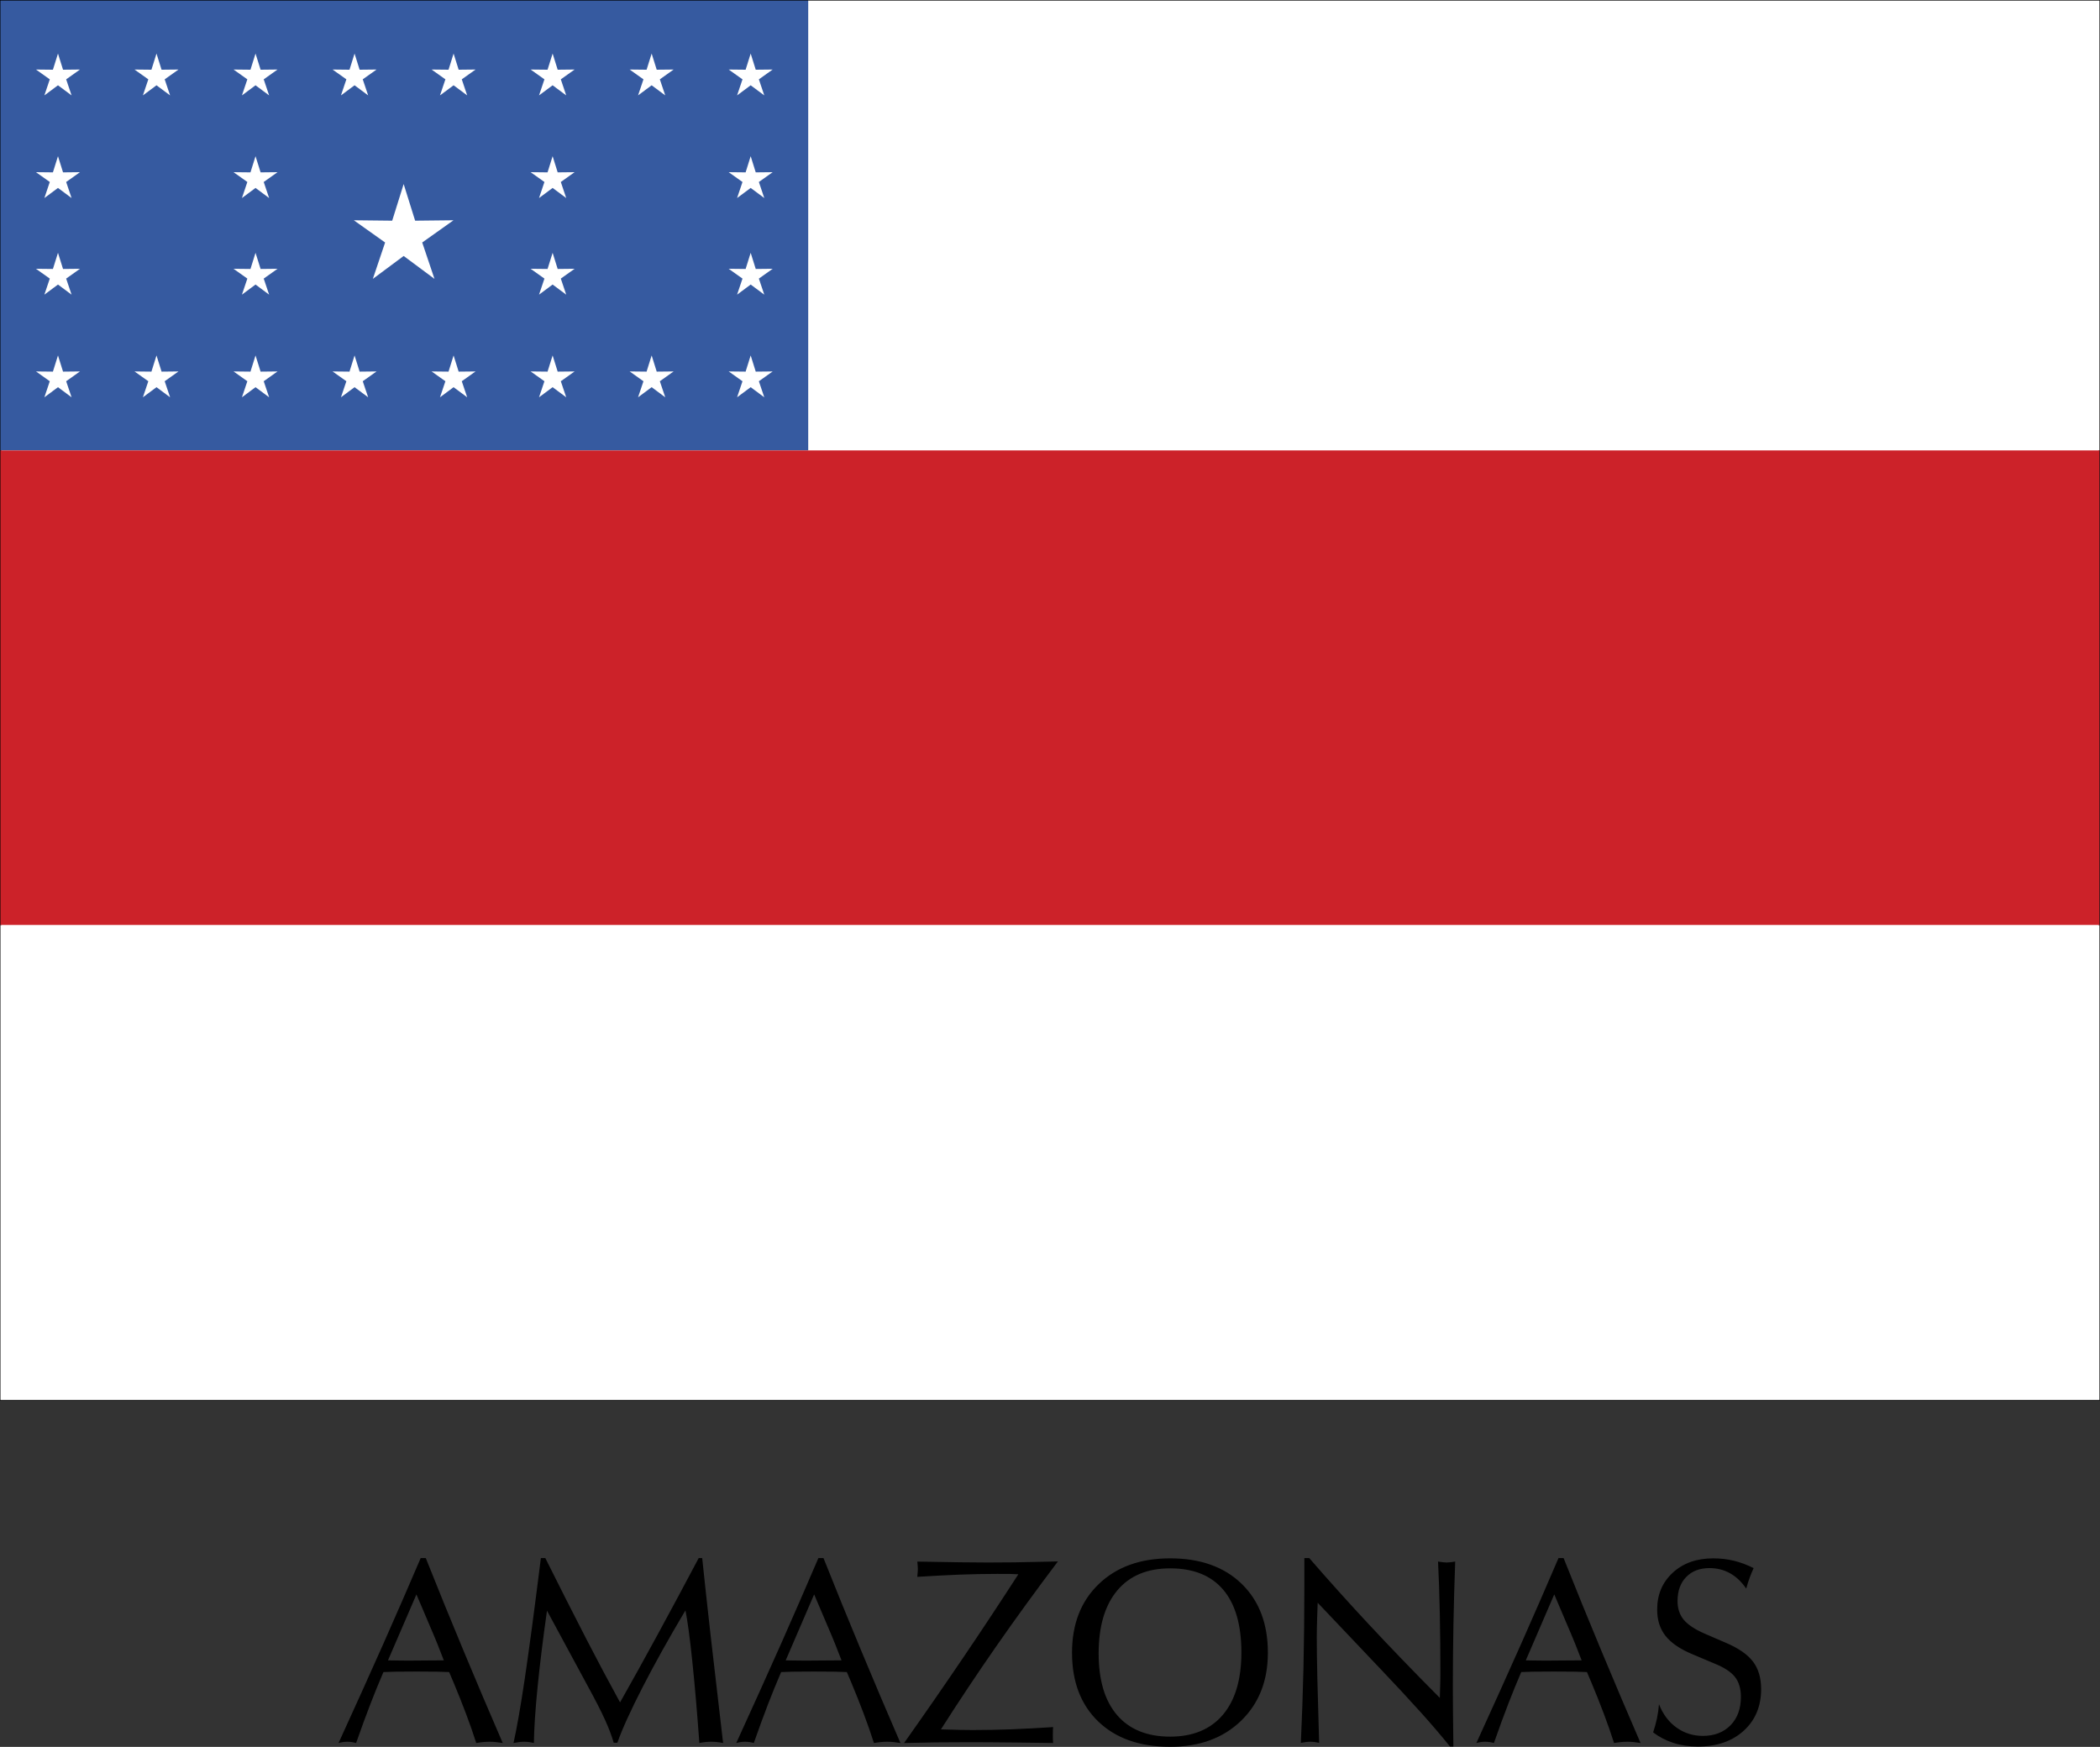 <?xml version="1.0" encoding="UTF-8"?> <svg xmlns="http://www.w3.org/2000/svg" width="1202" height="1000" viewBox="0 0 1202 1000" fill="none"><rect x="0" y="0" width="1202" height="1000" fill="#333333" stroke="none"/><g clip-path="url(#clip0_315_4873)"><path fill-rule="evenodd" clip-rule="evenodd" d="M0.247 0.312H1201.68V801.267H0.247V0.312Z" fill="white" stroke="black" stroke-width="1.028" stroke-miterlimit="2.613"></path><path fill-rule="evenodd" clip-rule="evenodd" d="M462.544 0.312H1201.68V257.848H462.544V0.312Z" fill="white"></path><path fill-rule="evenodd" clip-rule="evenodd" d="M0.247 0.312H462.611V257.781H0.247V0.312Z" fill="#365AA0"></path><path fill-rule="evenodd" clip-rule="evenodd" d="M0.247 257.844H1201.68V529.598H0.247V257.844Z" fill="#CC2229"></path><path fill-rule="evenodd" clip-rule="evenodd" d="M0.247 529.653H1201.68V801.407H0.247V529.653ZM33.184 30.656L36.08 39.909L45.774 39.804L37.871 45.419L40.968 54.606L33.184 48.821L25.402 54.606L28.499 45.419L20.594 39.804L30.29 39.909L33.184 30.656ZM89.578 30.656L92.474 39.909L102.168 39.804L94.263 45.419L97.36 54.606L89.578 48.821L81.796 54.606L84.894 45.419L76.988 39.804L86.682 39.909L89.578 30.656ZM146.261 30.656L149.157 39.909L158.851 39.804L150.946 45.419L154.043 54.606L146.261 48.821L138.481 54.606L141.576 45.419L133.673 39.804L143.365 39.909L146.261 30.656ZM202.943 30.656L205.839 39.909L215.534 39.804L207.628 45.419L210.725 54.606L202.943 48.821L195.162 54.606L198.259 45.419L190.353 39.804L200.05 39.909L202.943 30.656ZM259.626 30.656L262.522 39.909L272.216 39.804L264.311 45.419L267.408 54.606L259.626 48.821L251.844 54.606L254.941 45.419L247.038 39.804L256.73 39.909L259.626 30.656ZM316.309 30.656L319.205 39.909L328.899 39.804L320.996 45.419L324.091 54.606L316.309 48.821L308.527 54.606L311.624 45.419L303.719 39.804L313.413 39.909L316.309 30.656ZM372.991 30.656L375.887 39.909L385.581 39.804L377.678 45.419L380.773 54.606L372.991 48.821L365.212 54.606L368.307 45.419L360.404 39.804L370.095 39.909L372.991 30.656ZM429.674 30.656L432.57 39.909L442.264 39.804L434.361 45.419L437.456 54.606L429.674 48.821L421.894 54.606L424.989 45.419L417.084 39.804L426.78 39.909L429.674 30.656ZM33.184 203.476L36.08 212.729L45.774 212.624L37.871 218.24L40.968 227.426L33.184 221.643L25.402 227.426L28.499 218.24L20.594 212.624L30.29 212.729L33.184 203.476ZM89.578 203.476L92.474 212.729L102.168 212.624L94.263 218.24L97.36 227.426L89.578 221.643L81.796 227.426L84.894 218.24L76.988 212.624L86.682 212.729L89.578 203.476ZM146.261 203.476L149.157 212.729L158.851 212.624L150.946 218.24L154.043 227.426L146.261 221.643L138.481 227.426L141.576 218.24L133.673 212.624L143.365 212.729L146.261 203.476ZM202.943 203.476L205.839 212.729L215.534 212.624L207.628 218.24L210.725 227.426L202.943 221.643L195.162 227.426L198.259 218.24L190.353 212.624L200.05 212.729L202.943 203.476ZM259.626 203.476L262.522 212.729L272.216 212.624L264.311 218.24L267.408 227.426L259.626 221.643L251.844 227.426L254.941 218.24L247.038 212.624L256.73 212.729L259.626 203.476ZM316.309 203.476L319.205 212.729L328.899 212.624L320.996 218.24L324.091 227.426L316.309 221.643L308.527 227.426L311.624 218.24L303.719 212.624L313.413 212.729L316.309 203.476ZM372.991 203.476L375.887 212.729L385.581 212.624L377.678 218.24L380.773 227.426L372.991 221.643L365.212 227.426L368.307 218.24L360.404 212.624L370.095 212.729L372.991 203.476ZM429.674 203.476L432.57 212.729L442.264 212.624L434.361 218.24L437.456 227.426L429.674 221.643L421.894 227.426L424.989 218.24L417.084 212.624L426.78 212.729L429.674 203.476ZM33.184 89.416L36.08 98.668L45.774 98.563L37.871 104.177L40.968 113.365L33.184 107.58L25.402 113.365L28.499 104.177L20.594 98.563L30.29 98.668L33.184 89.416ZM146.261 89.416L149.157 98.668L158.851 98.563L150.946 104.177L154.043 113.365L146.261 107.58L138.481 113.365L141.576 104.177L133.673 98.563L143.365 98.668L146.261 89.416ZM316.309 89.416L319.205 98.668L328.899 98.563L320.996 104.177L324.091 113.365L316.309 107.58L308.527 113.365L311.624 104.177L303.719 98.563L313.413 98.668L316.309 89.416ZM429.674 89.416L432.57 98.668L442.264 98.563L434.361 104.177L437.456 113.365L429.674 107.58L421.894 113.365L424.989 104.177L417.084 98.563L426.78 98.668L429.674 89.416ZM33.184 144.719L36.08 153.972L45.774 153.867L37.871 159.48L40.968 168.666L33.184 162.884L25.402 168.666L28.499 159.48L20.594 153.867L30.29 153.972L33.184 144.719ZM146.261 144.719L149.157 153.972L158.851 153.867L150.946 159.48L154.043 168.666L146.261 162.884L138.481 168.666L141.576 159.48L133.673 153.867L143.365 153.972L146.261 144.719ZM316.309 144.719L319.205 153.972L328.899 153.867L320.996 159.48L324.091 168.666L316.309 162.884L308.527 168.666L311.624 159.48L303.719 153.867L313.413 153.972L316.309 144.719ZM429.674 144.719L432.57 153.972L442.264 153.867L434.361 159.48L437.456 168.666L429.674 162.884L421.894 168.666L424.989 159.48L417.084 153.867L426.78 153.972L429.674 144.719ZM231.049 105.357L237.612 126.33L259.585 126.09L241.67 138.815L248.688 159.638L231.049 146.531L213.413 159.638L220.431 138.815L202.516 126.09L224.487 126.33L231.049 105.357Z" fill="white"></path><path d="M222.08 950.466C222.613 950.466 224.185 950.493 226.746 950.541C229.334 950.594 231.614 950.616 233.593 950.616C235.139 950.616 238.181 950.594 242.722 950.541C247.285 950.493 251.064 950.466 254.031 950.466L251.419 943.773C251.039 942.681 249.973 940.097 248.273 936.011C246.551 931.928 243.255 924.167 238.36 912.707L222.08 950.466ZM193.782 997.783C203.291 976.991 211.862 957.998 219.495 940.808C226.703 924.559 233.803 908.262 240.796 891.919H243.712C250.787 909.717 258.013 927.42 265.367 945.065C272.706 962.691 280.17 980.264 287.759 997.783C286.489 997.566 285.212 997.389 283.93 997.253C281.512 996.992 279.073 996.984 276.654 997.23C275.386 997.356 274.041 997.534 272.598 997.783C270.769 992.078 268.79 986.421 266.662 980.82C264.435 974.921 262.102 969.063 259.665 963.248L257.078 957.163C254.845 957.06 252.462 956.985 249.902 956.934C246.057 956.873 242.21 956.848 238.364 956.859C233.115 956.859 229.185 956.882 226.623 956.934C224.238 956.977 221.855 957.053 219.472 957.163C216.9 963.143 214.44 969.171 212.093 975.243C209.584 981.707 206.843 989.212 203.826 997.783C202.994 997.542 202.147 997.357 201.29 997.23C200.451 997.106 199.603 997.046 198.755 997.051C197.966 997.05 197.177 997.109 196.397 997.23C195.514 997.355 194.64 997.54 193.782 997.783ZM293.922 997.783C295.797 989.416 297.927 977.272 300.31 961.345C302.694 945.422 305.789 922.271 309.593 891.916H312.127C319.897 907.493 327.767 923.02 335.736 938.495C341.975 950.587 348.365 962.6 354.905 974.532C361.99 961.995 368.972 949.399 375.851 936.748C383.969 921.855 391.991 906.91 399.917 891.914H401.92C403.313 905.277 404.938 920.164 406.788 936.567C408.641 952.95 411.024 973.363 413.888 997.779C412.722 997.543 411.546 997.358 410.363 997.225C409.247 997.095 408.131 997.047 407.067 997.047C406.003 997.047 404.938 997.095 403.821 997.225C402.705 997.351 401.538 997.529 400.296 997.779C399.004 979.953 397.659 964.307 396.241 950.82C394.845 937.354 393.526 927.692 392.334 921.861C382.926 937.658 374.787 952.263 367.863 965.73C360.966 979.168 356.124 989.796 353.358 997.628H351.279C350.137 993.673 348.463 989.26 346.258 984.418C344.053 979.548 340.883 973.365 336.774 965.833L313.09 922.014C310.757 938.344 308.957 953.05 307.662 966.137C306.37 979.223 305.686 989.771 305.583 997.781C304.639 997.543 303.683 997.358 302.719 997.228C301.806 997.097 300.894 997.049 300.006 997.049C299.119 997.049 298.181 997.097 297.193 997.228C296.202 997.353 295.111 997.532 293.922 997.783ZM449.719 950.466C450.252 950.466 451.823 950.493 454.385 950.541C456.97 950.594 459.253 950.616 461.231 950.616C462.778 950.616 465.82 950.594 470.36 950.541C474.924 950.493 478.703 950.466 481.67 950.466L479.057 943.773C478.675 942.681 477.612 940.097 475.912 936.011C474.187 931.928 470.891 924.167 465.998 912.707L449.719 950.466ZM421.419 997.783C430.927 976.991 439.498 957.998 447.132 940.808C454.337 924.558 461.438 908.261 468.432 891.919H471.349C478.424 909.717 485.65 927.42 493.004 945.065C500.343 962.691 507.807 980.264 515.395 997.783C514.053 997.555 512.783 997.381 511.566 997.253C509.147 996.992 506.708 996.984 504.288 997.23C503.02 997.356 501.675 997.534 500.232 997.783C498.403 992.078 496.424 986.421 494.298 980.82C492.07 974.921 489.737 969.063 487.299 963.248L484.712 957.163C482.479 957.06 480.096 956.985 477.536 956.934C473.691 956.873 469.844 956.848 465.998 956.859C460.751 956.859 456.819 956.882 454.257 956.934C451.872 956.977 449.489 957.053 447.106 957.163C444.535 963.143 442.075 969.171 439.727 975.243C437.216 981.707 434.477 989.212 431.46 997.783C430.629 997.541 429.782 997.356 428.926 997.23C428.087 997.106 427.24 997.046 426.391 997.051C425.602 997.05 424.813 997.109 424.033 997.23C423.15 997.355 422.277 997.54 421.419 997.783ZM517.475 997.783C529.317 981.049 540.678 964.616 551.58 948.514C562.186 932.858 572.617 917.085 582.872 901.197C581.337 901.085 579.798 901.018 578.259 900.995C576.635 900.968 574.1 900.968 570.676 900.968C563.855 900.968 556.629 901.119 549.021 901.398C541.413 901.707 533.427 902.134 525.058 902.667V902.288C525.259 900.515 525.362 899.195 525.362 898.28C525.362 897.699 525.337 897.065 525.286 896.404C525.22 895.575 525.143 894.747 525.058 893.92C536.062 894.121 544.329 894.252 549.883 894.327C555.412 894.403 560.584 894.453 565.401 894.453C570.093 894.453 575.216 894.43 580.743 894.355C586.272 894.279 594.513 894.101 605.52 893.845C593.348 909.93 581.495 926.255 569.969 942.809C559.187 958.318 548.72 974.042 538.574 989.974C543.595 990.125 547.349 990.228 549.883 990.278C552.395 990.331 554.728 990.354 556.857 990.354C564.083 990.354 571.538 990.203 579.222 989.924C586.905 989.62 594.765 989.187 602.78 988.654C602.727 989.185 602.704 989.771 602.677 990.406C602.65 991.015 602.629 991.98 602.629 993.247C602.629 994.588 602.652 995.553 602.677 996.159C602.704 996.745 602.725 997.276 602.78 997.781C599.864 997.733 592.711 997.63 581.376 997.504C570.042 997.379 560.989 997.326 554.268 997.326C547.955 997.326 541.74 997.353 535.605 997.429C529.47 997.504 523.408 997.63 517.475 997.783ZM669.772 994.133C682.831 994.133 692.9 989.951 699.973 981.604C707.023 973.264 710.548 961.37 710.548 945.925C710.548 930.181 707.076 918.213 700.151 910.044C693.227 901.876 683.085 897.797 669.772 897.797C656.638 897.797 646.545 902.029 639.473 910.499C632.395 918.97 628.845 930.965 628.845 946.508C628.845 961.873 632.37 973.64 639.42 981.829C646.495 990.027 656.61 994.133 669.772 994.133ZM669.772 999.94C652.378 999.94 638.686 995.125 628.644 985.488C618.627 975.852 613.606 962.717 613.606 946.078C613.606 929.673 618.705 916.586 628.925 906.776C639.116 896.96 652.733 892.067 669.772 892.067C687.017 892.067 700.634 896.91 710.674 906.622C720.69 916.335 725.711 929.492 725.711 946.076C725.711 962.182 720.592 975.165 710.347 985.079C700.076 994.995 686.562 999.94 669.772 999.94ZM744.578 997.708C745.212 984.04 745.722 969.739 746.074 954.805C746.406 939.87 746.584 924.3 746.584 908.047V891.919H749.398C760.561 904.794 771.957 917.466 783.579 929.929C795.446 942.684 808.96 956.68 824.124 971.947C824.124 971.437 824.151 970.677 824.199 969.636C824.378 964.442 824.453 960.736 824.453 958.556C824.453 946.332 824.35 934.694 824.121 923.691C823.893 912.661 823.563 902.743 823.108 893.918C824.48 894.119 825.517 894.25 826.205 894.325C826.889 894.401 827.495 894.451 828.056 894.451C828.664 894.451 829.325 894.403 830.034 894.325C830.743 894.247 831.704 894.119 832.926 893.918C832.044 917.685 831.596 941.466 831.581 965.249C831.581 969.689 831.608 974.479 831.656 979.578C831.704 984.676 831.782 991.422 831.885 999.789H829.959C824.614 993.199 819.1 986.747 813.423 980.44C806.064 972.281 798.592 964.226 791.008 956.276L754.213 917.478C754.165 918.618 754.062 921.513 753.909 926.178C753.778 930.814 753.703 934.545 753.703 937.386C753.703 943.546 753.806 951.458 754.034 961.091C754.263 970.705 754.592 982.924 755.048 997.708C754.137 997.479 753.247 997.328 752.385 997.202C751.545 997.103 750.699 997.053 749.853 997.051C749.041 997.051 748.227 997.099 747.392 997.23C746.584 997.353 745.646 997.507 744.578 997.708ZM873.345 950.466C873.875 950.466 875.449 950.493 878.013 950.541C880.6 950.594 882.879 950.616 884.857 950.616C886.404 950.616 889.446 950.594 893.984 950.541C898.55 950.493 902.329 950.466 905.295 950.466L902.681 943.773C902.301 942.681 901.238 940.097 899.536 936.011C897.811 931.928 894.519 924.167 889.622 912.707L873.345 950.466ZM845.047 997.783C854.553 976.991 863.127 957.998 870.758 940.808C877.965 924.559 885.065 908.262 892.058 891.919H894.975C902.047 909.717 909.276 927.42 916.63 945.065C923.97 962.69 931.434 980.263 939.021 997.783C937.751 997.566 936.474 997.389 935.192 997.253C932.774 996.992 930.336 996.985 927.916 997.23C926.646 997.356 925.301 997.534 923.86 997.783C922.031 992.078 920.05 986.421 917.922 980.82C915.695 974.921 913.362 969.063 910.925 963.248L908.338 957.163C906.103 957.06 903.722 956.985 901.162 956.934C897.316 956.873 893.469 956.848 889.622 956.859C884.372 956.859 880.44 956.882 877.881 956.934C875.293 956.982 872.912 957.06 870.732 957.163C868.158 963.143 865.697 969.17 863.351 975.243C860.839 981.707 858.101 989.212 855.086 997.783C854.254 997.542 853.407 997.357 852.549 997.23C851.71 997.105 850.862 997.046 850.013 997.051C849.281 997.051 848.494 997.099 847.659 997.23C846.777 997.355 845.904 997.54 845.047 997.783ZM946.224 991.699C947.11 989.013 947.846 986.323 948.432 983.636C948.98 980.974 949.361 978.281 949.571 975.572C951.801 981.282 955.125 985.719 959.56 988.913C964 992.106 969.044 993.707 974.673 993.707C981.268 993.707 986.541 991.678 990.525 987.618C994.48 983.562 996.459 978.137 996.459 971.343C996.459 966.651 995.315 962.845 993.032 959.929C990.754 957.037 986.769 954.45 981.064 952.172L968.742 946.973C961.72 944.056 956.568 940.556 953.35 936.501C950.129 932.445 948.53 927.422 948.53 921.413C948.53 912.789 951.497 905.767 957.456 900.291C963.389 894.812 971.123 892.074 980.634 892.074C984.74 892.074 988.672 892.529 992.451 893.442C996.205 894.357 999.984 895.775 1003.74 897.651C1002.95 899.399 1002.22 901.175 1001.55 902.976C1000.82 904.879 1000.14 907.011 999.503 909.392C996.841 905.488 993.723 902.548 990.219 900.595C986.694 898.641 982.789 897.651 978.477 897.651C972.875 897.651 968.438 899.353 965.142 902.75C961.845 906.124 960.196 910.737 960.196 916.52C960.196 920.782 961.363 924.334 963.721 927.198C966.079 930.039 970.034 932.676 975.588 935.11L987.915 940.435C995.139 943.528 1000.31 947.101 1003.41 951.211C1006.5 955.317 1008.04 960.544 1008.04 966.885C1008.04 976.746 1004.73 984.683 998.083 990.747C991.465 996.779 982.691 999.799 971.787 999.799C966.791 999.799 962.127 999.115 957.813 997.717C953.503 996.313 949.646 994.311 946.224 991.699Z" fill="black"></path></g><defs><clipPath id="clip0_315_4873"><rect width="1201.92" height="1000" fill="white"></rect></clipPath></defs></svg> 